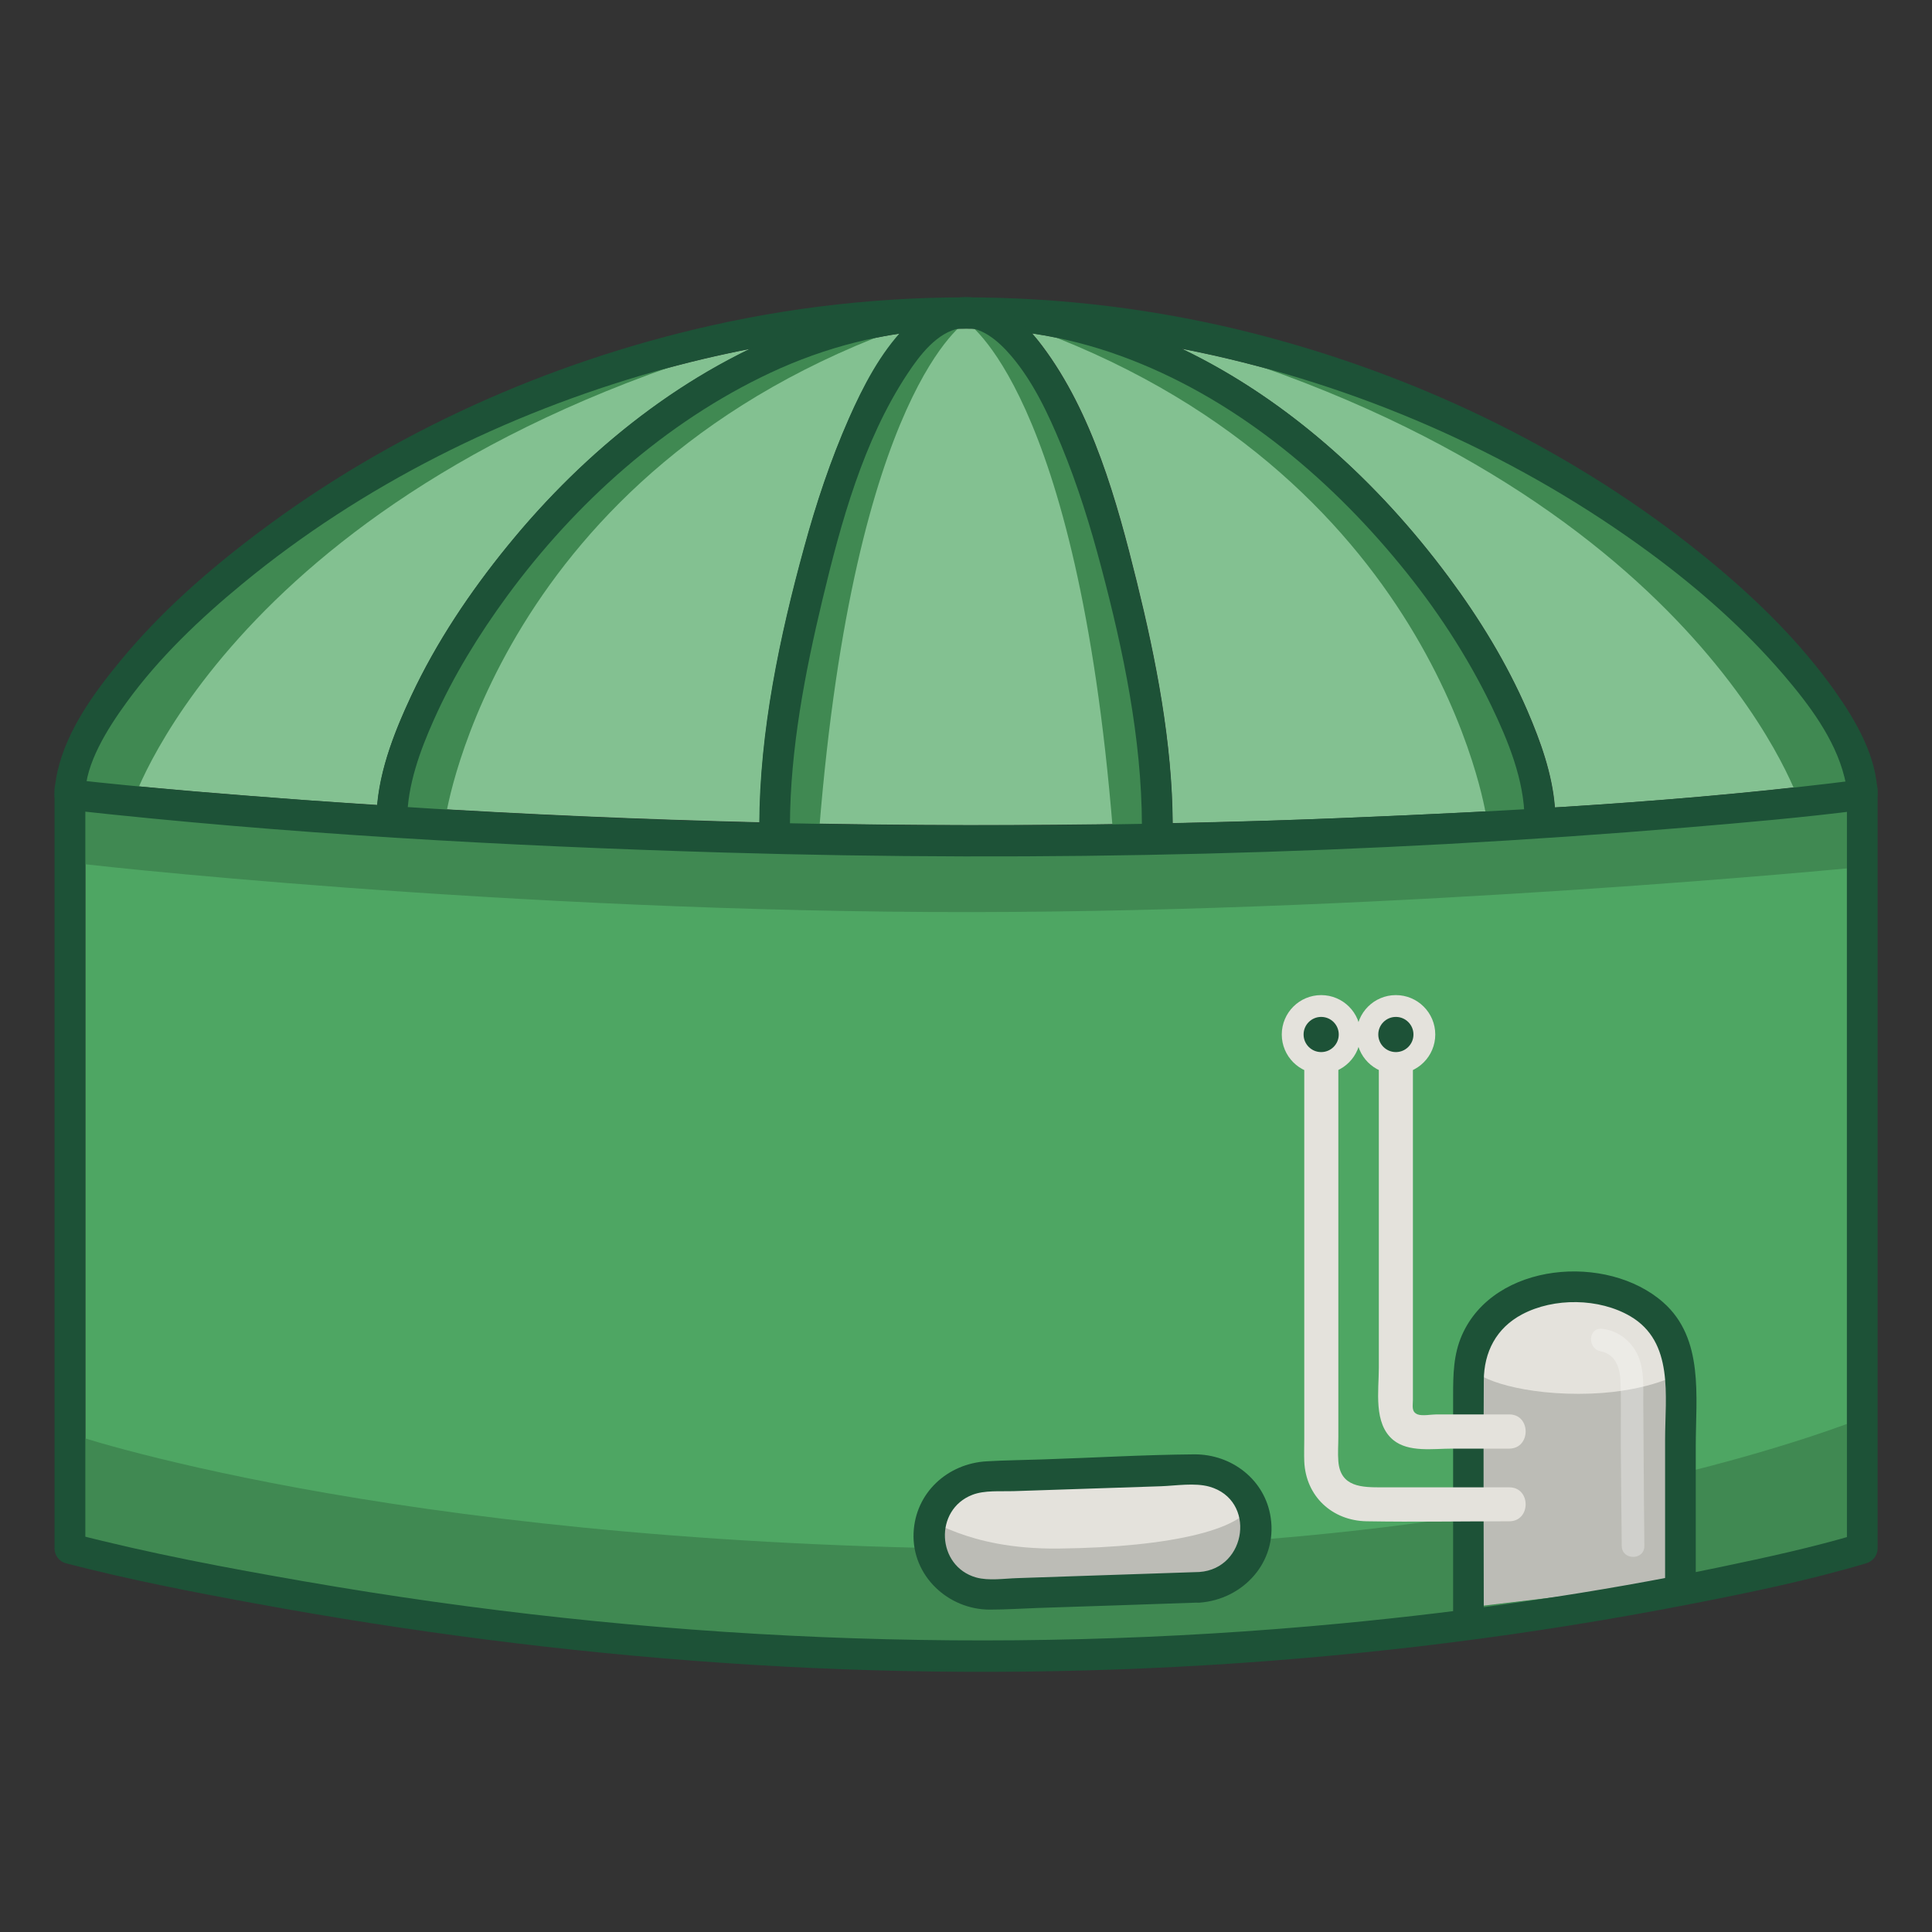 <?xml version="1.0" encoding="utf-8"?>
<!-- Generator: Adobe Illustrator 24.3.0, SVG Export Plug-In . SVG Version: 6.00 Build 0)  -->
<svg version="1.1" id="Vrstva_1" xmlns="http://www.w3.org/2000/svg" xmlns:xlink="http://www.w3.org/1999/xlink" x="0px" y="0px"
	 viewBox="0 0 141.73 141.73" enable-background="new 0 0 141.73 141.73" xml:space="preserve">
<rect x="0" y="0" width="141.73" height="141.73" fill="#333333" stroke="none"/>
<g>
	<path fill="#4EA663" d="M77.86,32.66c-0.94-2.28-2.05-4.66-3.66-6.54c-0.73-0.85-1.7-1.74-2.76-2c-0.39-0.01-0.77-0.01-1.16,0
		c-1.63,0.38-2.86,2.03-3.72,3.33c-3.22,4.89-4.86,10.89-6.21,16.52c-1.28,5.34-2.35,10.9-2.38,16.41
		c8.6,0.18,17.21,0.19,25.82,0.04c-0.03-6.31-1.37-12.72-2.97-18.79C80,38.59,79.06,35.57,77.86,32.66z"/>
	<path fill="#4EA663" d="M102.73,41.42c-5.42-6.61-12.37-12.34-20.47-15.3c-2.15-0.78-4.33-1.33-6.54-1.66
		c0.26,0.3,0.51,0.6,0.74,0.91c3.69,4.91,5.48,11.4,6.93,17.27c1.42,5.75,2.6,11.79,2.64,17.74c4.14-0.09,8.27-0.2,12.41-0.37
		c4.46-0.18,8.92-0.39,13.38-0.64c-0.19-2.64-1.27-5.26-2.4-7.6C107.63,48.07,105.33,44.59,102.73,41.42z"/>
	<path fill="#4EA663" d="M37.23,40.06c4.83-5.94,10.86-11.11,17.78-14.46c-2.35,0.46-4.69,1.01-7,1.67
		c-10.92,3.11-21.45,8.33-30.23,15.57c-3.11,2.57-6.11,5.42-8.49,8.69c-1.21,1.67-2.55,3.78-2.93,5.77
		c5.3,0.57,10.62,0.99,15.94,1.39c1.79,0.13,3.58,0.24,5.38,0.36c0.24-2.78,1.32-5.5,2.49-8C32.02,47.1,34.48,43.44,37.23,40.06z"/>
	<path fill="#4EA663" d="M62.29,30.69c0.97-2.19,2.13-4.41,3.74-6.22c-3.25,0.48-6.45,1.45-9.51,2.88
		c-7.69,3.61-14.28,9.53-19.29,16.35c-2.09,2.85-3.96,5.89-5.4,9.12c-0.89,1.99-1.71,4.18-1.9,6.38c8.59,0.54,17.19,0.91,25.79,1.12
		c0.05-6.76,1.5-13.68,3.29-20.17C59.88,36.94,60.94,33.75,62.29,30.69z"/>
	<path fill="#4EA663" d="M53.07,62.55c-15.61-0.46-31.28-1.32-46.81-3c0,1.77,0,3.53,0,5.3c0,9.97,0,19.94,0,29.9
		c0,5.99,0,11.98,0,17.96c5.3,1.34,10.7,2.36,16.08,3.29c25.13,4.36,50.68,5.49,76.09,3.08c9.31-0.89,18.6-2.22,27.76-4.13
		c3.11-0.65,6.24-1.33,9.3-2.21c0-2.02,0-4.03,0-6.05c0-9.97,0-19.94,0-29.9c0-5.74,0-11.49,0-17.23c-3.9,0.47-7.81,0.82-11.72,1.15
		C100.27,62.67,76.63,63.25,53.07,62.55z"/>
	<path fill="#4EA663" d="M106.28,42.34c2.25,3.03,4.25,6.29,5.76,9.77c0.97,2.25,1.84,4.66,2.03,7.12
		c7.13-0.44,14.24-1.03,21.32-1.91c-0.02-0.09-0.05-0.2-0.08-0.32c-0.7-2.81-2.62-5.34-4.47-7.5c-2.86-3.35-6.21-6.29-9.75-8.9
		c-9.51-7.01-20.57-11.95-32.08-14.53c-0.77-0.17-1.54-0.33-2.3-0.48C94.51,29.33,101.14,35.42,106.28,42.34z"/>
	<path opacity="0.3" fill="#FFFFFF" d="M77.86,32.66c-0.94-2.28-2.05-4.66-3.66-6.54c-0.73-0.85-1.7-1.74-2.76-2
		c-0.39-0.01-0.77-0.01-1.16,0c-1.63,0.38-2.86,2.03-3.72,3.33c-3.22,4.89-4.86,10.89-6.21,16.52c-1.28,5.34-2.35,10.9-2.38,16.41
		c8.6,0.18,17.21,0.19,25.82,0.04c-0.03-6.31-1.37-12.72-2.97-18.79C80,38.59,79.06,35.57,77.86,32.66z"/>
	<path opacity="0.3" fill="#FFFFFF" d="M102.73,41.42c-5.42-6.61-12.37-12.34-20.47-15.3c-2.15-0.78-4.33-1.33-6.54-1.66
		c0.26,0.3,0.51,0.6,0.74,0.91c3.69,4.91,5.48,11.4,6.93,17.27c1.42,5.75,2.6,11.79,2.64,17.74c4.14-0.09,8.27-0.2,12.41-0.37
		c4.46-0.18,8.92-0.39,13.38-0.64c-0.19-2.64-1.27-5.26-2.4-7.6C107.63,48.07,105.33,44.59,102.73,41.42z"/>
	<g>
		<path fill="#408952" d="M70.9,23.57c0,0-8.19,5-10.8,37.25c-2.67,0-3.2,0.08-3.2,0.08S60.33,23.69,70.9,23.57z"/>
		<path fill="#408952" d="M70.83,23.57c0,0,8.19,5,10.8,37.25c2.67,0,3.2,0.08,3.2,0.08S81.41,23.69,70.83,23.57z"/>
	</g>
	<path opacity="0.3" fill="#FFFFFF" d="M37.23,40.06c4.83-5.94,10.86-11.11,17.78-14.46c-2.35,0.46-4.69,1.01-7,1.67
		c-10.92,3.11-21.45,8.33-30.23,15.57c-3.11,2.57-6.11,5.42-8.49,8.69c-1.21,1.67-2.55,3.78-2.93,5.77
		c5.3,0.57,10.62,0.99,15.94,1.39c1.79,0.13,3.58,0.24,5.38,0.36c0.24-2.78,1.32-5.5,2.49-8C32.02,47.1,34.48,43.44,37.23,40.06z"/>
	<path opacity="0.3" fill="#FFFFFF" d="M62.29,30.69c0.97-2.19,2.13-4.41,3.74-6.22c-3.25,0.48-6.45,1.45-9.51,2.88
		c-7.69,3.61-14.28,9.53-19.29,16.35c-2.09,2.85-3.96,5.89-5.4,9.12c-0.89,1.99-1.71,4.18-1.9,6.38c8.59,0.54,17.19,0.91,25.79,1.12
		c0.05-6.76,1.5-13.68,3.29-20.17C59.88,36.94,60.94,33.75,62.29,30.69z"/>
	<path opacity="0.3" fill="#FFFFFF" d="M106.28,42.34c2.25,3.03,4.25,6.29,5.76,9.77c0.97,2.25,1.84,4.66,2.03,7.12
		c7.13-0.44,14.24-1.03,21.32-1.91c-0.02-0.09-0.05-0.2-0.08-0.32c-0.7-2.81-2.62-5.34-4.47-7.5c-2.86-3.35-6.21-6.29-9.75-8.9
		c-9.51-7.01-20.57-11.95-32.08-14.53c-0.77-0.17-1.54-0.33-2.3-0.48C94.51,29.33,101.14,35.42,106.28,42.34z"/>
	<path fill="#408952" d="M137.04,103.86l-0.53,9.35c0,0-32.35,8.35-64.26,8.47c-33.81,0.13-67.29-7.99-67.22-8.24
		c0.13-0.5-0.05-8.32-0.05-8.32s22.98,7.96,66.66,8.5C112.73,114.13,137.04,103.86,137.04,103.86z"/>
	<path fill="#408952" d="M136.04,58.72l0.01,4.93c0,0-32.77,3.22-64.68,3.26c-33.81,0.04-66.41-3.58-66.34-3.67
		c0-1.41-0.05-5.09-0.05-5.09s22.72,3.75,66.39,3.93C112.46,62.26,136.04,58.72,136.04,58.72z"/>
	<g>
		<path fill="#408952" d="M58.13,24.19c0,0-15.25,2.23-29.94,10.41S5.23,54.97,5.23,57.57c4.93,0.84,4.53,1.21,4.53,1.21
			S17.72,34.75,58.13,24.19z"/>
		<path fill="#408952" d="M83.6,24.19c0,0,15.25,2.23,29.94,10.41s22.96,20.36,22.96,22.96c-4.93,0.84-4.53,1.21-4.53,1.21
			S124.01,34.75,83.6,24.19z"/>
	</g>
	<g>
		<path fill="#408952" d="M66.87,23.79c0,0-9.66,0.2-21.23,10.28s-16.91,23.25-16.5,25.82c4.43,0.15,3.56,0.01,3.56,0.01
			S36.44,34.42,66.87,23.79z"/>
		<path fill="#408952" d="M74.86,23.79c0,0,9.66,0.2,21.23,10.28s16.91,23.25,16.5,25.82c-4.43,0.15-3.56,0.01-3.56,0.01
			S105.29,34.42,74.86,23.79z"/>
	</g>
	<g>
		<g>
			<path fill="#E4E2DC" d="M107.72,101.09c0-4.29,3.48-6.66,7.77-6.66s7.77,2.37,7.77,6.66v14.96l-15.54,1.83V101.09z"/>
		</g>
		<g>
			<path fill="#BCBCB6" d="M123.08,100.82c0,0-2.47,1.43-7.27,1.43s-7.84-1.3-7.84-2.02v17.66l15.28-1.83L123.08,100.82z"/>
		</g>
		<g>
			<g>
				<path fill="#1D5237" d="M108.85,119c0-5.91-0.04-11.82,0-17.72c0.01-2.1,0.92-3.86,2.81-4.86c2.34-1.24,5.65-1.2,7.94,0.14
					c3.22,1.89,2.55,5.87,2.55,9.04c0,3.49,0,6.97,0,10.46c0,1.45,2.25,1.45,2.25,0c0-3.33,0-6.67,0-10c0-3.6,0.62-7.87-2.39-10.52
					c-4.11-3.62-12.39-2.97-14.76,2.4c-0.63,1.43-0.65,2.91-0.65,4.44c0,1.83,0,3.66,0,5.49c0,3.71,0,7.42,0,11.13
					C106.6,120.45,108.85,120.45,108.85,119L108.85,119z"/>
			</g>
		</g>
		<g opacity="0.3">
			<g>
				<path fill="#FFFFFF" d="M117.51,99.14c-0.3-0.03-0.03-0.01,0.11,0.04c0.15,0.06,0.23,0.07,0.44,0.21
					c0.59,0.42,0.78,1.15,0.81,1.84c0.07,1.51,0.02,3.03,0.03,4.54c0.02,2.55,0.04,5.09,0.07,7.64c0.01,1.07,1.67,1.07,1.66,0
					c-0.02-2.03-0.04-4.07-0.05-6.1c-0.01-1.45-0.02-2.89-0.03-4.34c-0.01-1.33,0.12-2.78-0.62-3.96c-0.53-0.84-1.41-1.43-2.41-1.53
					C116.45,97.38,116.45,99.05,117.51,99.14L117.51,99.14z"/>
			</g>
		</g>
		<g>
			<g>
				<g>
					<path fill="#E4E2DC" d="M110.72,109.11c-3.11,0-6.23,0-9.34,0c-1.45,0-3.05,0-3.2-1.91c-0.05-0.59,0-1.2,0-1.79
						c0-7.2,0-14.4,0-21.59c0-2.27,0-4.55,0-6.82c0-1.61-2.5-1.61-2.5,0c0,6.11,0,12.21,0,18.32c0,3.41,0,6.81,0,10.22
						c0,0.56-0.02,1.12,0,1.67c0.11,2.56,2.05,4.35,4.58,4.39c3.49,0.06,6.98,0,10.46,0C112.32,111.6,112.32,109.11,110.72,109.11
						L110.72,109.11z"/>
				</g>
			</g>
			<g>
				<g>
					<path fill="#E4E2DC" d="M110.72,103.76c-1.08,0-2.17,0-3.25,0c-0.7,0-1.4,0-2.1,0c-0.35,0-1.04,0.13-1.37,0
						c-0.48-0.19-0.35-0.62-0.35-1.07c0-0.9,0-1.8,0-2.7c0-5.98,0-11.96,0-17.93c0-1.68,0-3.37,0-5.05c0-1.61-2.5-1.61-2.5,0
						c0,4.78,0,9.56,0,14.34c0,3,0,5.99,0,8.99c0,1.69-0.41,4.09,1.06,5.3c1.13,0.92,2.92,0.63,4.28,0.63c1.41,0,2.82,0,4.23,0
						C112.32,106.26,112.32,103.76,110.72,103.76L110.72,103.76z"/>
				</g>
			</g>
			<g>
				<circle fill="#E4E2DC" cx="102.4" cy="75.89" r="2.89"/>
				<circle fill="#1D5237" cx="102.4" cy="75.89" r="1.29"/>
			</g>
			<circle fill="#E4E2DC" cx="96.92" cy="75.89" r="2.89"/>
			<circle fill="#1D5237" cx="96.92" cy="75.89" r="1.29"/>
		</g>
	</g>
	<path fill="#E4E2DC" d="M85.38,108.42l0.66-0.05c0.32-0.02,0.66-0.05,0.99-0.06c0.78-0.03,1.37,0.03,1.87,0.18
		c1.81,0.53,2.85,2.08,2.65,3.94c-0.17,1.56-1.35,3.32-3.56,3.48l-0.01,0l-2.35,0.08l-1.06,0.04l-9.97,0.33
		c-0.22,0.01-0.46,0.02-0.7,0.04c-0.26,0.02-0.52,0.03-0.78,0.04c-0.49,0.02-1.13,0.01-1.72-0.16c-1.57-0.46-2.62-1.84-2.68-3.51
		c-0.06-1.67,0.9-3.12,2.44-3.68c0.58-0.21,1.21-0.26,1.7-0.28c0.26-0.01,0.52-0.01,0.78-0.01c0.24,0,0.47,0,0.7-0.01l9.97-0.33
		L85.38,108.42z"/>
	<path fill="#BCBCB6" d="M68.11,111.81c0.1-0.75,2.52,1.87,9.56,1.79c8.22-0.09,14.07-1.43,14.31-3.68
		c-0.23,3.72,0.29,6.02-6.06,6.57s-14.11,0.81-15.77-0.33C68.48,115.02,68,112.64,68.11,111.81z"/>
	<g>
		<g>
			<path fill="#1D5237" d="M87.99,115.32c-2.68,0.09-5.37,0.18-8.05,0.27c-1.77,0.06-3.55,0.12-5.32,0.18
				c-0.95,0.03-2.1,0.21-3.02-0.05c-2.9-0.83-3.09-4.97-0.27-6.06c0.9-0.35,2.06-0.24,3.01-0.27c3.61-0.12,7.22-0.24,10.83-0.36
				c1.1-0.04,2.47-0.27,3.55,0.03C92.16,110.03,91.49,115.07,87.99,115.32c-1.44,0.1-1.45,2.35,0,2.25
				c3.19-0.23,5.71-2.95,5.23-6.22c-0.4-2.79-2.86-4.68-5.62-4.66c-3.68,0.03-7.37,0.25-11.05,0.37c-1.39,0.05-2.78,0.06-4.16,0.14
				c-2.87,0.16-5.24,2.3-5.37,5.25c-0.14,3.14,2.53,5.63,5.59,5.63c1.17,0,2.34-0.08,3.5-0.12c3.96-0.13,7.92-0.26,11.88-0.4
				C89.44,117.52,89.45,115.27,87.99,115.32z"/>
		</g>
	</g>
	<g>
		<g>
			<g>
				<path fill="#1D5237" d="M136.61,57.18c-12.64,1.62-25.45,2.31-38.17,2.83c-25.38,1.03-50.79,0.56-76.13-1.32
					c-5.73-0.42-11.47-0.88-17.18-1.52c0.38,0.38,0.75,0.75,1.12,1.12c0.02-2.27,1.62-4.82,3.04-6.77c2.38-3.28,5.38-6.13,8.49-8.69
					c8.78-7.24,19.31-12.47,30.23-15.57c13.33-3.79,27.46-4.24,40.99-1.2c11.52,2.59,22.57,7.52,32.08,14.53
					c3.54,2.61,6.89,5.56,9.75,8.9c1.85,2.16,3.77,4.69,4.47,7.5c0.14,0.57,0.17,0.73,0.18,1.3c0.02,1.45,2.27,1.45,2.25,0
					c-0.03-2.76-1.57-5.4-3.12-7.59c-2.48-3.5-5.57-6.55-8.86-9.29c-9.08-7.55-19.93-13.03-31.26-16.27
					c-13.77-3.95-28.39-4.4-42.36-1.25c-11.91,2.68-23.43,7.84-33.19,15.19c-3.68,2.77-7.18,5.84-10.11,9.4
					c-1.94,2.35-3.92,5.08-4.61,8.1C4.09,57.15,4.01,57.73,4,58.3c-0.01,0.66,0.52,1.06,1.12,1.12c15.9,1.76,31.95,2.64,47.94,3.12
					c23.56,0.7,47.2,0.13,70.7-1.84c4.29-0.36,8.58-0.73,12.85-1.28C138.02,59.25,138.04,56.99,136.61,57.18z"/>
			</g>
		</g>
		<g>
			<g>
				<path fill="#1D5237" d="M29.87,60.1c0.02-2.5,0.94-5.02,1.95-7.28c1.44-3.23,3.31-6.27,5.4-9.12
					c5.01-6.82,11.6-12.74,19.29-16.35c8.15-3.82,17.27-4.32,25.73-1.23c8.1,2.95,15.05,8.69,20.47,15.3
					c2.61,3.17,4.9,6.65,6.69,10.35c1.23,2.56,2.42,5.45,2.44,8.33c0.01,1.45,2.26,1.45,2.25,0c-0.02-2.77-0.99-5.48-2.07-8
					c-1.5-3.47-3.5-6.73-5.76-9.77C101,35.23,94.15,29,86.05,25.28c-8.61-3.96-18.24-4.58-27.18-1.32
					c-8.56,3.12-15.94,9.08-21.65,16.1c-2.75,3.38-5.21,7.05-7.06,11c-1.31,2.81-2.52,5.9-2.55,9.04
					C27.61,61.55,29.86,61.55,29.87,60.1L29.87,60.1z"/>
			</g>
		</g>
		<g>
			<g>
				<path fill="#1D5237" d="M57.95,60.52c0.02-5.55,1.1-11.17,2.39-16.55c1.35-5.63,2.99-11.64,6.21-16.52
					c0.89-1.35,2.19-3.1,3.92-3.38c1.43-0.23,2.78,0.94,3.72,2.05c1.61,1.89,2.72,4.27,3.66,6.54c1.2,2.91,2.14,5.93,2.94,8.97
					c1.62,6.1,2.96,12.55,2.98,18.89c0,1.45,2.25,1.45,2.25,0c-0.02-5.99-1.22-12.08-2.65-17.88c-1.45-5.87-3.24-12.36-6.93-17.27
					c-1.21-1.61-2.79-3.2-4.87-3.52c-2.02-0.31-3.84,0.77-5.19,2.18c-1.81,1.88-3.05,4.28-4.1,6.65c-1.35,3.06-2.41,6.25-3.29,9.47
					c-1.8,6.55-3.27,13.54-3.29,20.36C55.7,61.97,57.95,61.97,57.95,60.52L57.95,60.52z"/>
			</g>
		</g>
		<g>
			<g>
				<path fill="#1D5237" d="M4,57.95c0,6.28,0,12.57,0,18.85c0,9.97,0,19.94,0,29.9c0,2.3,0,4.6,0,6.9c0,0.49,0.35,0.96,0.83,1.08
					c4.58,1.19,9.25,2.1,13.9,2.95c11.3,2.08,22.73,3.56,34.2,4.35c23.67,1.65,47.75,0.24,71.05-4.3c4.33-0.84,8.69-1.74,12.93-3
					c0.48-0.14,0.83-0.58,0.83-1.08c0-6.28,0-12.57,0-18.85c0-9.97,0-19.94,0-29.9c0-2.3,0-4.6,0-6.9c0-1.45-2.25-1.45-2.25,0
					c0,6.28,0,12.57,0,18.85c0,9.97,0,19.94,0,29.9c0,2.3,0,4.6,0,6.9c0.28-0.36,0.55-0.72,0.83-1.08
					c-3.32,0.99-6.74,1.73-10.13,2.44c-9.16,1.91-18.44,3.24-27.76,4.13c-25.41,2.42-50.95,1.29-76.09-3.08
					c-5.66-0.98-11.34-2.05-16.91-3.49c0.28,0.36,0.55,0.72,0.83,1.08c0-6.28,0-12.57,0-18.85c0-9.97,0-19.94,0-29.9
					c0-2.3,0-4.6,0-6.9C6.25,56.5,4,56.5,4,57.95L4,57.95z"/>
			</g>
		</g>
	</g>
</g>
</svg>
